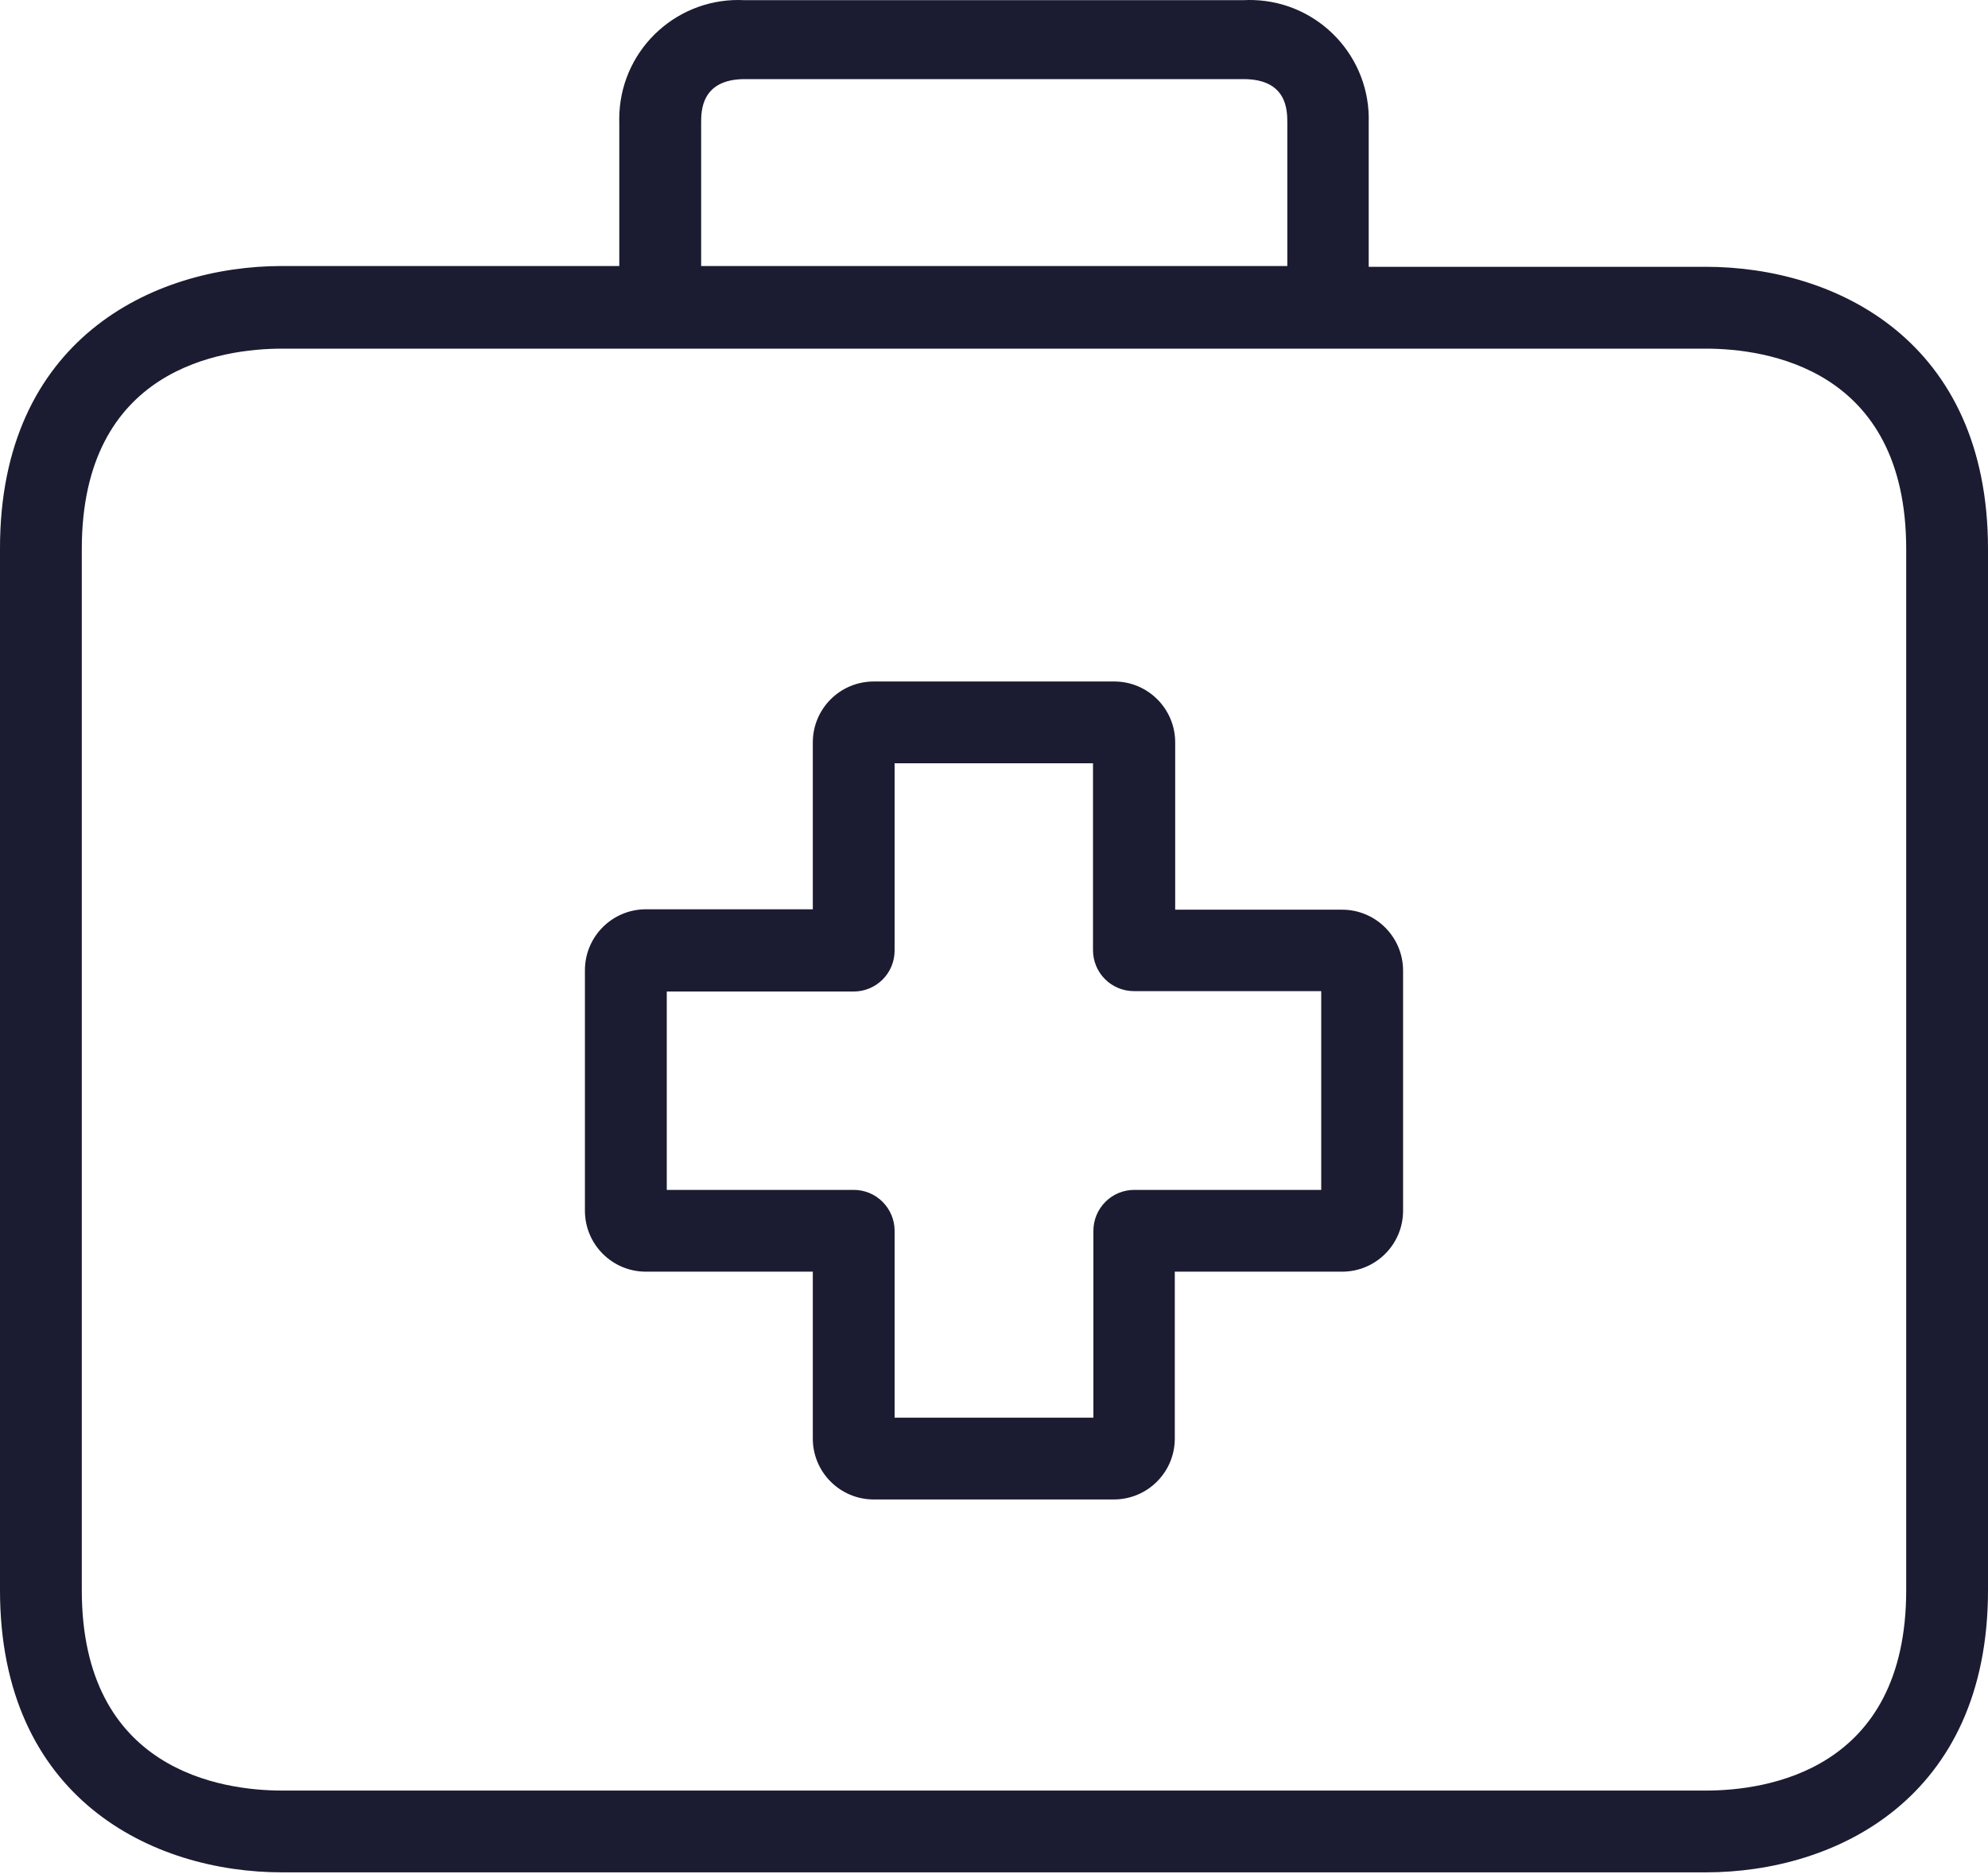 <svg width="35" height="33" viewBox="0 0 35 33" fill="none" xmlns="http://www.w3.org/2000/svg"><path d="M23.629 16.018H20.69V13.08C20.694 12.488 20.217 12.004 19.625 12H15.383C14.79 12 14.31 12.48 14.31 13.073V16.011H11.379C10.786 16.007 10.302 16.485 10.298 17.077V21.319C10.298 21.912 10.779 22.392 11.371 22.392H14.31V25.323C14.306 25.916 14.783 26.399 15.376 26.403H19.61C20.203 26.403 20.683 25.923 20.683 25.33V22.392H23.621C24.214 22.396 24.698 21.919 24.702 21.326V17.092C24.702 16.499 24.221 16.018 23.629 16.018ZM23.261 20.952H19.97C19.779 20.952 19.596 21.027 19.461 21.163C19.326 21.298 19.25 21.481 19.25 21.672V24.963H15.75V21.672C15.75 21.481 15.674 21.298 15.539 21.163C15.404 21.027 15.221 20.952 15.03 20.952H11.739V17.459H15.03C15.221 17.459 15.404 17.383 15.539 17.248C15.674 17.113 15.75 16.93 15.75 16.739V13.44H19.243V16.732C19.243 16.922 19.319 17.106 19.454 17.241C19.589 17.376 19.772 17.452 19.963 17.452H23.261V20.952Z" fill="#1B1B31"/><path d="M30.031 4.698H24.097V2.163C24.134 1.007 23.227 0.039 22.07 0.001C22.011 -0.001 21.952 -0 21.893 0.003H13.107C11.951 -0.057 10.965 0.831 10.905 1.987C10.902 2.045 10.901 2.104 10.903 2.163V4.684H4.969C2.679 4.684 0 5.987 0 9.653V28C0 31.666 2.679 32.969 4.969 32.969H30.031C32.321 32.969 35 31.666 35 28V9.668C35 6.002 32.328 4.698 30.031 4.698ZM12.344 2.163C12.344 1.955 12.344 1.393 13.114 1.393H21.893C22.664 1.393 22.664 1.947 22.664 2.163V4.684H12.344V2.163ZM33.56 28C33.56 31.183 31.097 31.529 30.031 31.529H4.969C3.91 31.529 1.44 31.183 1.44 28V9.668C1.44 6.484 3.903 6.139 4.969 6.139H30.031C31.09 6.139 33.56 6.484 33.56 9.668V28Z" fill="#1B1B31"/></svg>